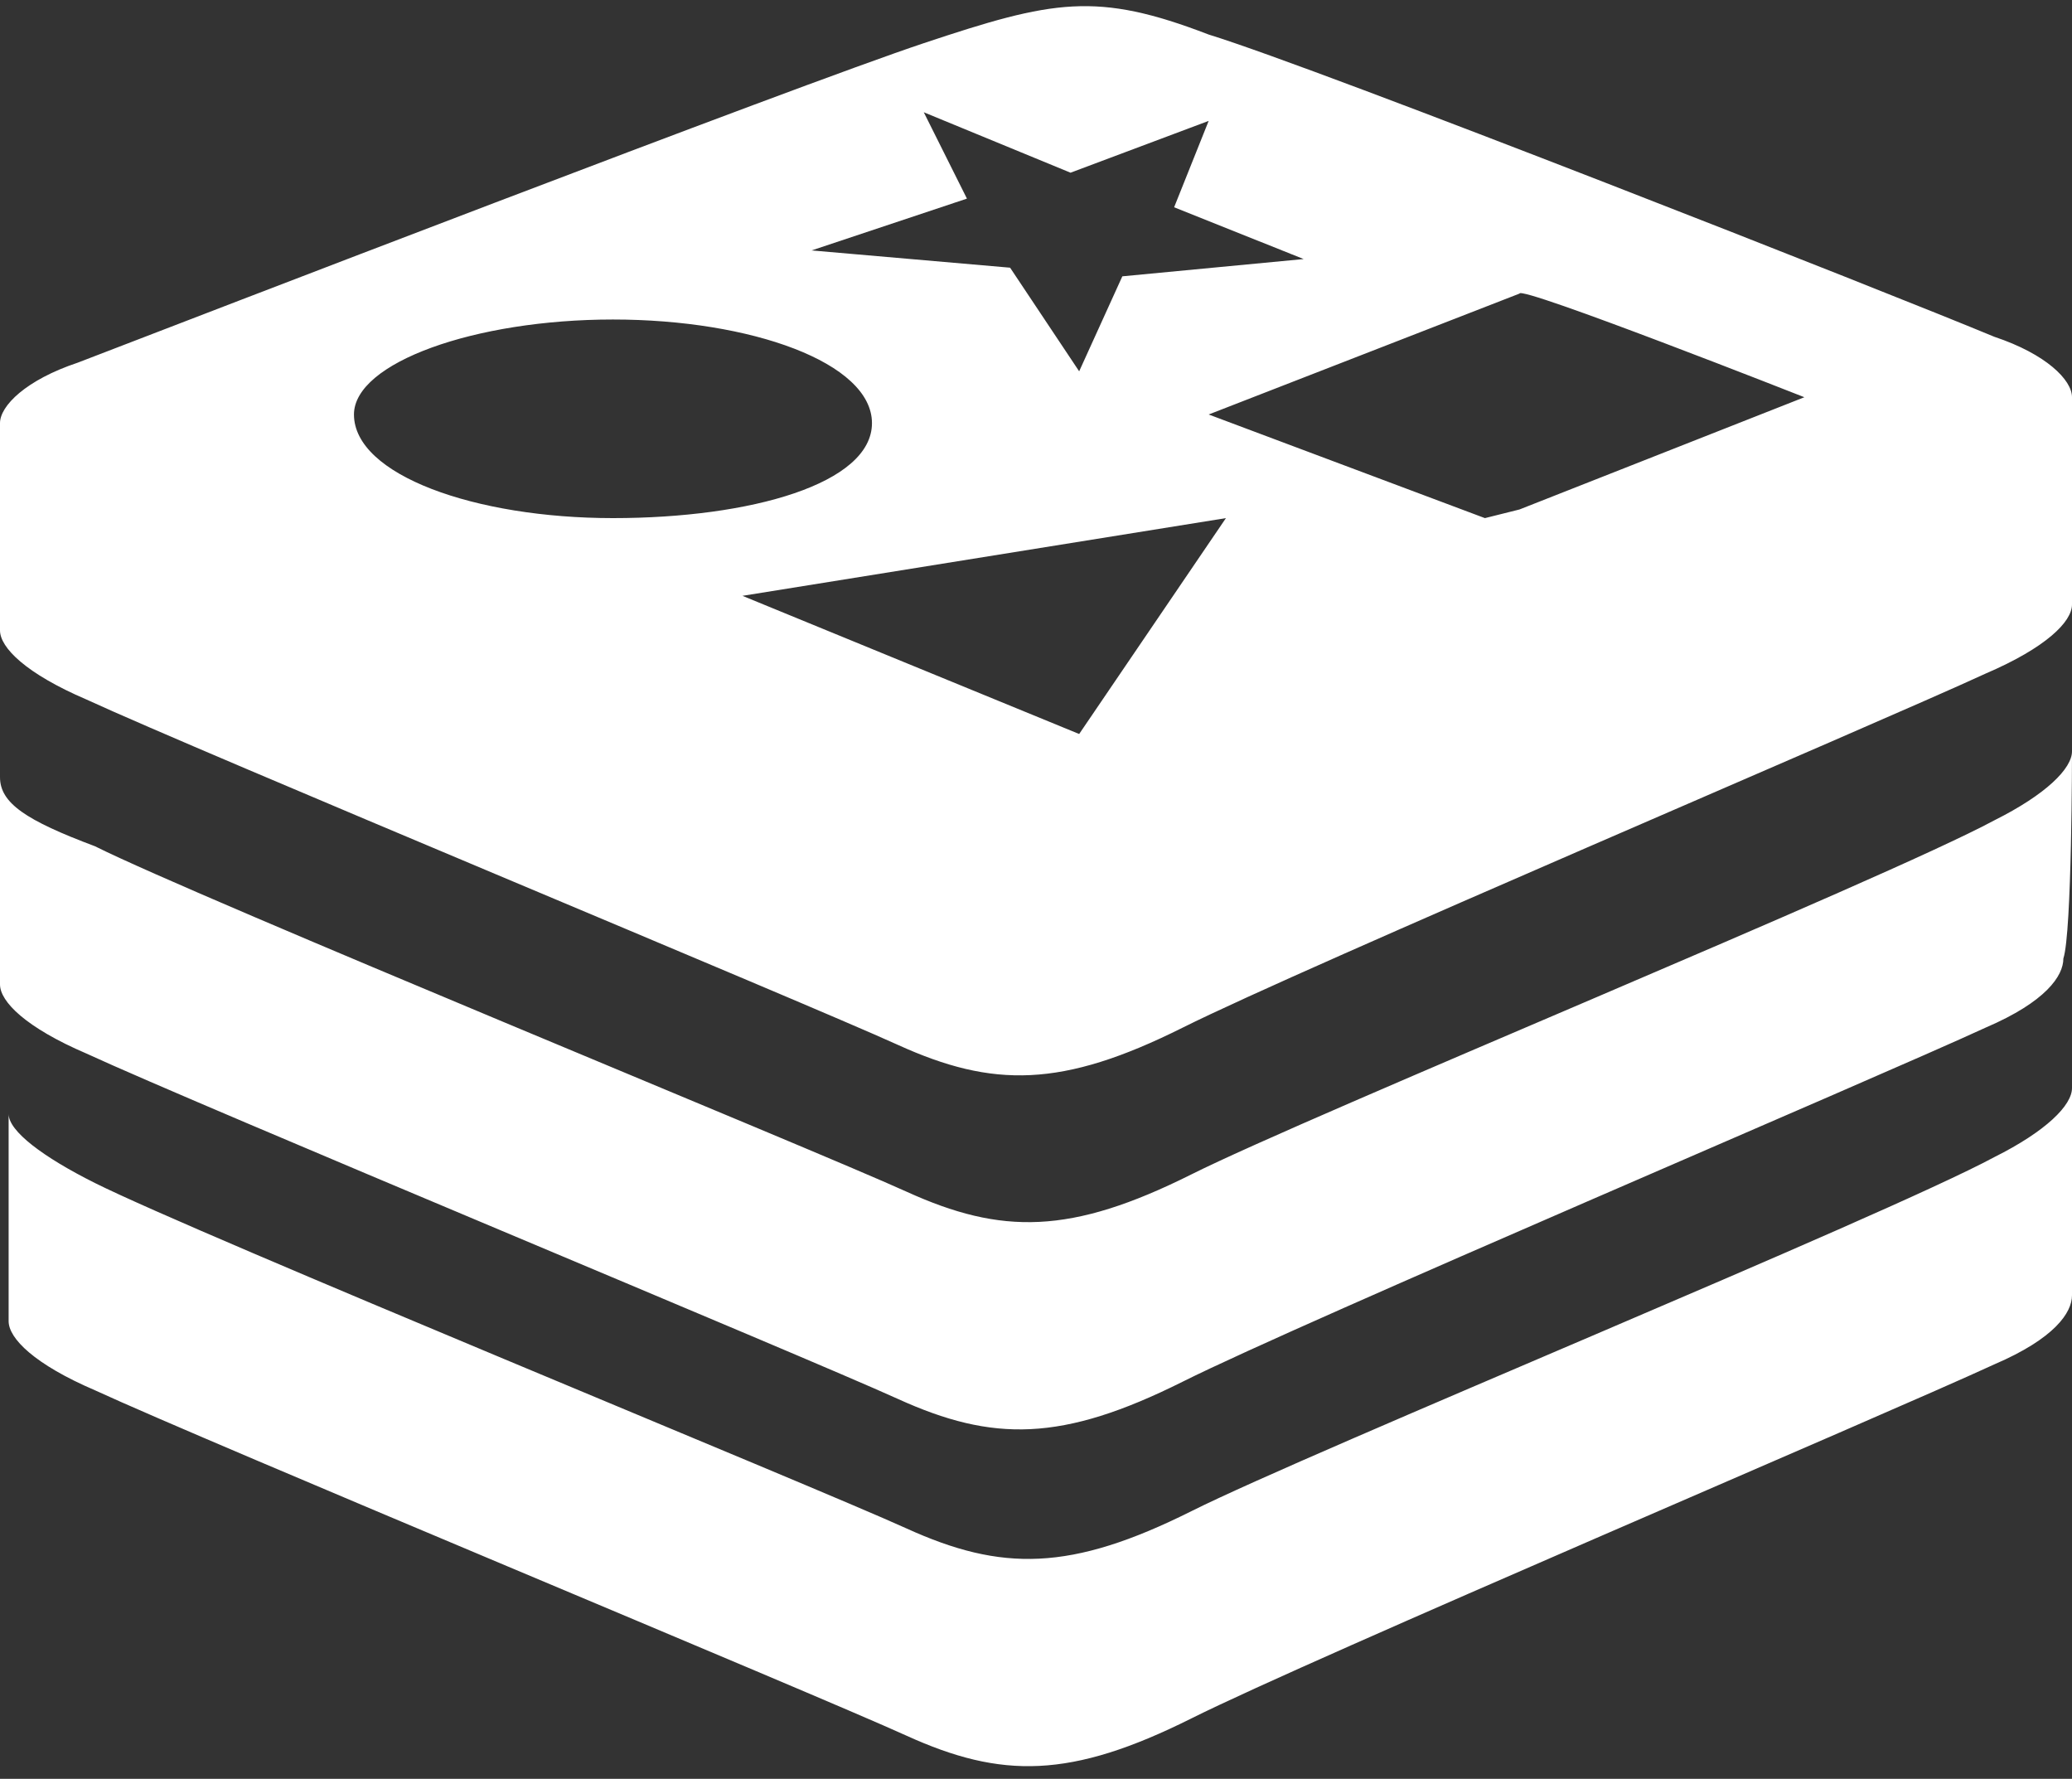 <?xml version="1.0" encoding="utf-8"?>
<!-- Generator: Adobe Illustrator 24.1.0, SVG Export Plug-In . SVG Version: 6.00 Build 0)  -->
<svg version="1.1" id="Layer_1" xmlns="http://www.w3.org/2000/svg" xmlns:xlink="http://www.w3.org/1999/xlink" x="0px" y="0px"
	 viewBox="0 0 24 20.6" style="enable-background:new 0 0 24 20.6;" xml:space="preserve">
<rect x="0" y="0" width="24" height="20.6" fill="#333333" stroke="none"/>
<style type="text/css">
	.st0{fill:#FFFFFF;}
</style>
<path class="st0" d="M24,12.6c0,0.2-0.3,0.5-0.9,0.8c-1.3,0.7-7.9,3.4-9.3,4.1c-1.4,0.7-2.2,0.7-3.3,0.2c-1.1-0.5-8.2-3.4-9.4-4
	c-0.6-0.3-1-0.6-1-0.8v2.4c0,0.2,0.3,0.5,1,0.8c1.3,0.6,8.3,3.5,9.4,4c1.1,0.5,1.9,0.5,3.3-0.2c1.4-0.7,8-3.5,9.3-4.1
	c0.7-0.3,0.9-0.6,0.9-0.8C24,14.8,24,12.6,24,12.6C24,12.6,24,12.6,24,12.6z M24,8.7c0,0.2-0.3,0.5-0.9,0.8
	c-1.3,0.7-7.9,3.4-9.3,4.1c-1.4,0.7-2.2,0.7-3.3,0.2s-8.2-3.4-9.4-4C0.3,9.5,0,9.3,0,9v2.4c0,0.2,0.3,0.5,1,0.8
	c1.3,0.6,8.3,3.5,9.4,4c1.1,0.5,1.9,0.5,3.3-0.2c1.4-0.7,8-3.5,9.3-4.1c0.7-0.3,0.9-0.6,0.9-0.8C24,10.8,24,8.7,24,8.7
	C24,8.7,24,8.7,24,8.7z M24,4.6c0-0.2-0.3-0.5-0.9-0.7c-1.2-0.5-7.8-3.1-9.1-3.5c-1.3-0.5-1.8-0.4-3.3,0.1C9.2,1,2.2,3.7,0.9,4.2
	C0.3,4.4,0,4.7,0,4.9v2.4c0,0.2,0.3,0.5,1,0.8c1.3,0.6,8.3,3.5,9.4,4c1.1,0.5,1.9,0.5,3.3-0.2c1.4-0.7,8-3.5,9.3-4.1
	C23.7,7.5,24,7.2,24,7C24,6.7,24,4.6,24,4.6C24,4.6,24,4.6,24,4.6z M8.6,6.9L14.2,6l-1.7,2.5L8.6,6.9z M20.9,4.6l-3.3,1.3l-0.4,0.1
	L14,4.8l3.6-1.4C17.6,3.3,20.9,4.6,20.9,4.6z M11.2,2.3l-0.5-1l1.7,0.7L14,1.4l-0.4,1L15.1,3l-2.1,0.2l-0.5,1.1l-0.8-1.2L9.4,2.9
	C9.4,2.9,11.2,2.3,11.2,2.3z M7.1,3.7c1.6,0,3,0.5,3,1.2S8.7,6,7.1,6s-3-0.5-3-1.2C4.1,4.2,5.5,3.7,7.1,3.7z"/>
</svg>
